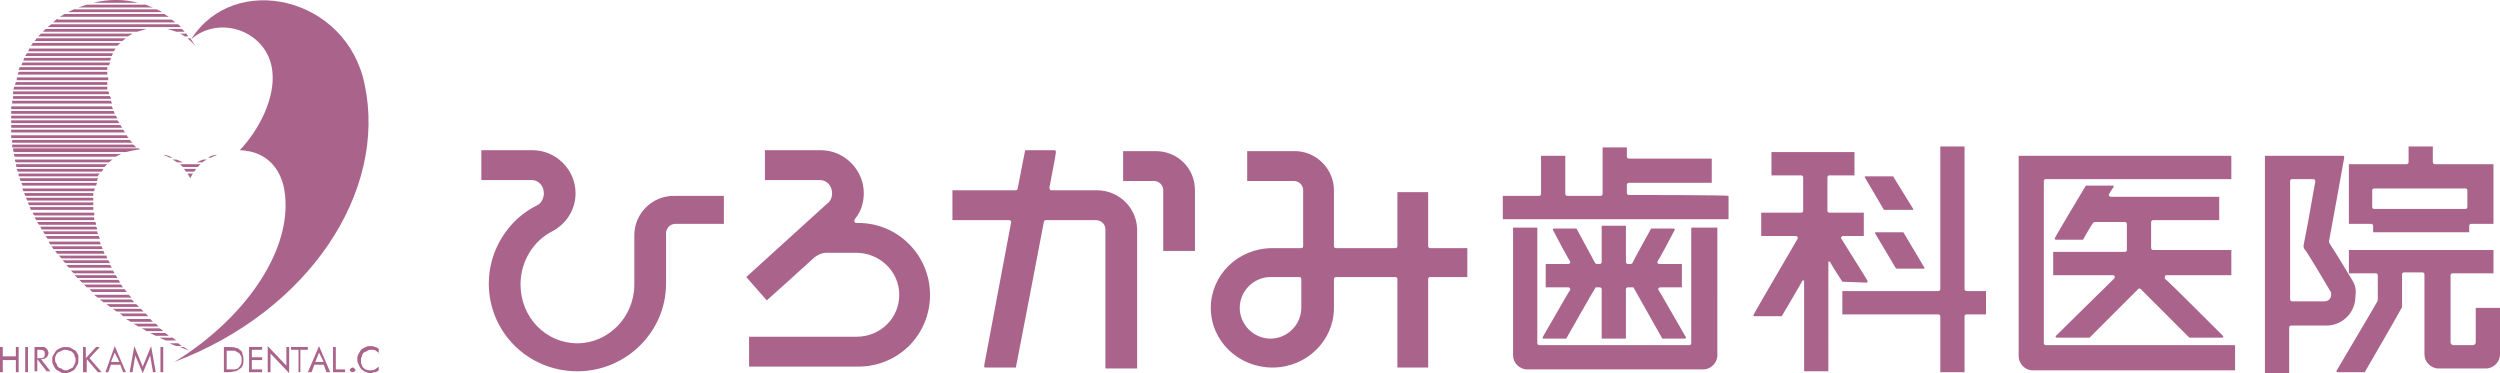 <svg id="レイヤー_1" xmlns="http://www.w3.org/2000/svg" viewBox="0 0 268 40"><style>.st0{fill:#aa648c}</style><path class="st0" d="M72.2 21c-2.3 0-4.2 1.9-4.2 4.2v5.3c0 3.5-2.8 6.3-6.1 6.3-3.4 0-6.1-2.8-6.1-6.3 0-2.5 1.4-4.7 3.4-5.7 1.5-.8 2.5-2.3 2.5-4.1 0-2.5-2.1-4.6-4.6-4.6h-5.5v3.2H57c.7 0 1.3.6 1.3 1.4 0 .6-.3 1.1-.7 1.3-3.1 1.5-5.2 4.8-5.2 8.4 0 5.2 4.2 9.4 9.5 9.4 5.2 0 9.5-4.2 9.5-9.4V25c0-.5.4-1 1-1h5.2v-3h-5.4zM92 23.9h-.2c-.2 0-.3-.2-.1-.5.6-.7.9-1.7.9-2.7 0-2.5-2.1-4.6-4.6-4.6h-6v3.2h5.9c.7 0 1.3.6 1.3 1.4 0 .5-.2.9-.5 1.1L80 29.7l2.2 2.5s4.8-4.3 5.1-4.6c.4-.3.8-.5 1.3-.5h3.2c2.5 0 4.6 2 4.6 4.5s-2 4.5-4.6 4.5H80.3v3.2H92c4.3 0 7.7-3.4 7.7-7.7 0-4.2-3.4-7.7-7.7-7.7zm65.3 2.7h-4c-.1 0-.2-.1-.2-.2v-5.8h-3.3v5.8c0 .1-.1.2-.2.2h-6.4c-.1 0-.2-.1-.2-.2v-6c0-2.3-1.9-4.2-4.2-4.2h-5.1v3.2h5c.5 0 1 .4 1 1v6c0 .1-.1.2-.2.2h-3.1c-3.7 0-6.6 2.9-6.6 6.4 0 3.6 3 6.4 6.6 6.4 3.7 0 6.6-2.9 6.6-6.4v-3.1c0-.1.1-.2.2-.2h6.4c.1 0 .2.1.2.2v9.5h3.3v-9.5c0-.1.1-.2.2-.2h4v-3.1zM139.5 33c0 1.8-1.5 3.3-3.3 3.3-1.8 0-3.3-1.5-3.3-3.3 0-1.8 1.5-3.3 3.3-3.3h3.1c.1 0 .2.1.2.2V33zm-21.9-12.6h-4.9c-.1 0-.2-.1-.2-.3 0-.1.6-3 .7-3.8 0-.1-.1-.2-.1-.2h-3.2s-.8 4-.8 4.1c0 .1-.1.2-.2.2h-6.8v3.2h6.1c.1 0 .2.1.2.2s-2.6 13.7-2.9 15.4c0 .1 0 .2.1.2h3.3s3-15.5 3-15.6c0-.1.1-.2.2-.2h5.4c.5 0 1 .4 1 1v14.9h3.4v-15c-.1-2.3-2-4.1-4.3-4.1zm6.3-4.2h-3.5v3.2h3.3c.5 0 1 .4 1 1v6.5h3.4v-6.5c0-2.4-1.9-4.2-4.2-4.2zM239.7 37h-20.4c-.1 0-.2-.1-.2-.2V19.4c0-.1.1-.2.2-.2h19.9v-2.5h-22.8v21.5c0 .8.7 1.5 1.5 1.5h21.7V37z"/><path class="st0" d="M239.2 26.8h-8.4c-.1 0-.2-.1-.2-.2v-2.8c0-.1.1-.2.2-.2h7.1v-2.5h-11.6c-.2 0-.3-.2-.2-.3.2-.4.4-.6.5-.8 0-.1 0-.1-.1-.1h-2.9s-3.3 5.5-3.3 5.6c-.1.1 0 .2.1.2h2.9s1-1.8 1.1-1.8c0-.1.1-.1.2-.1h3.2c.1 0 .2.1.2.2v2.8c0 .1-.1.2-.2.2h-7.7v2.5h6.4c.2 0 .3.2.1.4-.1.1-5.1 5-6.2 6.1-.1.1 0 .2.1.2h3.5l5.2-5.2c.1-.1.2-.1.3 0l5.2 5.2h3.5c.1 0 .2-.1.1-.2-1.1-1.1-6-6-6.2-6.1-.1-.1 0-.4.1-.4h7v-2.7zm13 3.3s-1.8-3-2.4-3.9c-.1-.2-.2-.3-.1-.5.2-1 1.4-7.7 1.6-8.8 0-.1 0-.2-.1-.2h-8.4V40h2.6v-4.9c0-.1.1-.2.2-.2h3.8c1.7 0 3.1-1.4 3.1-3.1.1-.7 0-1.2-.3-1.7zm-3 2.2h-3.5c-.1 0-.2-.1-.2-.2V19.4c0-.1.1-.2.2-.2h2.3c.1 0 .2.1.2.3-.2.9-.7 4.1-1.2 6.5-.1.4-.1.6.2.9 1.2 1.9 2.6 4.3 2.6 4.3.1.1.1.2.1.4 0 .4-.3.7-.7.7z"/><path class="st0" d="M267.2 17.6H261c-.1 0-.2-.1-.2-.2v-1.7h-2.6v1.7c0 .1-.1.2-.2.2h-6.2V24h2.4c.1 0 .2.1.2.2v.7h10.3v-.7c0-.1.1-.2.2-.2h2.4v-6.4zm-12.9 2.8c0-.1.1-.2.2-.2h9.8c.1 0 .2.1.2.2v1.8c0 .1-.1.2-.2.2h-9.8c-.1 0-.2-.1-.2-.2v-1.8zM265.4 33v3.7c0 .2-.2.3-.3.3H263c-.2 0-.3-.2-.3-.3v-7.2c0-.1.1-.2.2-.2h4.4v-2.5h-15.5v2.5h2.9c.1 0 .2.1.2.2V32c0 .1 0 .3-.1.4-.2.4-3.6 6.1-4.3 7.3-.1.1 0 .2.1.2h2.9s3.6-6.2 3.9-6.8c.1-.1.1-.2.1-.4v-3.3c0-.1.1-.2.2-.2h2c.1 0 .2.1.2.2V38c0 .8.7 1.5 1.5 1.5h5.1c.8 0 1.5-.7 1.5-1.5v-5h-2.6zm-52.5-1.8h-2.1c-.1 0-.2-.1-.2-.2V15.7H208V31c0 .1-.1.2-.2.2h-10.3v2.5h10.3c.1 0 .2.1.2.2v6h2.6v-6c0-.1.1-.2.2-.2h2.1v-2.5z"/><path class="st0" d="M200.1 30.3c.1 0 .1-.1.1-.2-.4-.7-2.2-3.5-2.8-4.5-.1-.1 0-.3.2-.3h2.2v-2.5h-3.7c-.1 0-.2-.1-.2-.2V19c0-.1.1-.2.2-.2h2.7v-2.5h-8.9v2.5h3.2c.1 0 .2.1.2.2v3.6c0 .1-.1.2-.2.2h-4.3v2.5h3.7c.1 0 .3.1.2.3-.1.2-4.1 7-4.7 8.1-.1.1 0 .2.1.2h2.9s2.2-3.7 2.2-3.8c.1-.1.2 0 .2 0v9.7h2.6V28.1c0-.1.1-.1.2 0 0 .1 1.3 2.1 1.3 2.1l2.6.1zm1-5.4c-.1 0-.1 0-.1.1l2.2 3.7c0 .1.1.1.2.1h2.8c.1 0 .1 0 .1-.1l-2.2-3.7c0-.1-.1-.1-.2-.1h-2.8zm3.9-2.4c.1 0 .1 0 .1-.1L203 19c0-.1-.1-.1-.2-.1H200c-.1 0-.1 0-.1.1l2 3.4c0 .1.1.1.2.1h2.9zm-29.9 8.3l3.1 5.5h2.4c.1 0 .2-.1.1-.2-.6-1-2.8-4.9-2.9-5-.1-.1 0-.3.2-.3h2.3v-2.5h-2.4c-.2 0-.3-.2-.2-.3.1-.1 1.4-2.5 1.8-3.3.1-.1 0-.2-.1-.2H177s-2 3.6-2 3.7c0 0-.1.1-.2.1h-.3c-.1 0-.2-.1-.2-.2v-3.9h-2.6v3.9c0 .1-.1.2-.2.2h-.3c-.1 0-.2-.1-.2-.1l-2-3.7h-2.4c-.1 0-.2.1-.1.2.4.8 1.7 3.2 1.8 3.3.1.1 0 .3-.2.3h-2.4v2.5h2.4c.2 0 .3.2.2.3-.1.1-2.3 4-2.9 5-.1.2 0 .2.1.2h2.4s3-5.3 3.1-5.4c0-.1.1-.1.2-.1h.3c.1 0 .2.1.2.2v5.3h2.6V31c0-.1.1-.2.2-.2h.6zm-.5-9.9c-.1 0-.2-.1-.2-.2v-.9c0-.1.1-.2.2-.2h8.9V17h-8.9c-.1 0-.2-.1-.2-.2v-1h-2.6v5c0 .1-.1.2-.2.2H168c-.1 0-.2-.1-.2-.2v-4.1h-2.6v4.1c0 .1-.1.2-.2.2h-3.9v2.5h24.2V21c-.2-.1-10.6-.1-10.7-.1z"/><path class="st0" d="M181.3 24.4v12.4c0 .1-.1.2-.2.2H165c-.1 0-.2-.1-.2-.2V24.4h-2.6v13.7c0 .8.7 1.5 1.5 1.5h18.9c.8 0 1.5-.7 1.5-1.5V24.4h-2.8zM17.5 16.6c.3.1.5.2.7.3h.3c-.4-.2-.7-.3-1-.3zm3 1c-.1 0-.1 0 0 0h-1.2l.3.3h1.6l.3-.3h-1zm-.8.5c.1.1.2.2.2.3h.9c.1-.1.2-.2.2-.3h-1.3zm.4.5c.1.2.2.3.3.5.1-.2.2-.4.3-.5h-.6zm2.2-1.7h.3c.2-.1.4-.2.7-.3-.4 0-.7.1-1 .3zm-.5.2c-.3.1-.5.2-.7.3h.6c.1-.1.3-.2.5-.3h-.4zm-2.2.3c-.2-.1-.4-.2-.7-.3h-.4c.2.1.3.2.5.3h.6zm-15 7.4c.1.1.1.2.2.3h5.7c0-.1-.1-.2-.1-.3H4.6zm-.3-.5c.1.1.1.2.2.3h5.9c0-.1 0-.2-.1-.3h-6zm-.3-.5c0 .1.1.2.2.3h6.1c0-.1 0-.2-.1-.3H4zm1.9 3.1c.1.1.2.2.2.3h5.1c0-.1-.1-.2-.1-.3H5.9zm.4.5l.3.3h4.9c0-.1-.1-.2-.1-.3H6.3zm-.8-1c.1.1.2.2.2.3H11c0-.1-.1-.2-.1-.3H5.5zm-1.8-3.1c.1.1.1.2.2.3h6.2v-.3H3.7zm1.5 2.6c.1.1.1.2.2.3h5.4c0-.1-.1-.2-.1-.3H5.2zm-.3-.6c.1.1.1.2.2.3h5.6c0-.1-.1-.2-.1-.3H4.9zm-2.8-6.2c0 .1.1.2.1.3h8.2c0-.1.1-.2.1-.3H2.1zm.3 1.1c0 .1.1.2.1.3h7.6c0-.1 0-.2.1-.3H2.4zm-.1-.6c0 .1.1.2.1.3h7.9c0-.1.1-.2.1-.3H2.3zm-.3-.7h8.5c0-.1.1-.2.2-.3H2v.3zm.6 1.8c0 .1.1.2.1.3H10v-.3H2.6zm-.8-2.6c0 .1.1.2.1.3h9c.1-.1.1-.2.2-.3H1.8zm1.7 4.7c0 .1.1.2.2.3h6.4v-.3H3.5zM3 21.7c0 .1.1.2.1.3H10v-.3H3zm-.2-.5c0 .1.1.2.1.3H10v-.3H2.8zm.4 1c0 .1.1.2.1.3H10v-.3H3.2zm11.1 12.5c.2.1.4.2.5.3H17l-.3-.3h-2.4zm.9.5c.2.1.4.2.5.3h1.8c-.1-.1-.2-.2-.4-.3h-1.9zm-3.1-2.1c.1.1.3.2.4.3h2.9l-.3-.3h-3zm4 2.6l.6.3h1.4c-.1-.1-.2-.2-.4-.3h-1.6zm-3.3-2.1c.2.1.3.2.4.3h2.7l-.3-.3h-2.8zM21 5l-.6-.9h-.3c.3.3.6.5.9.9zm-7 29.5h2.4l-.3-.3h-2.6c.2.1.4.2.5.3zm3.1 1.7c.2.1.4.2.7.3h1.1c-.1-.1-.3-.2-.4-.3h-1.4zm2.4.9c-.1-.1-.3-.2-.4-.3h-.9c.2.1.4.2.7.3h.6zM6.7 27.9l.3.3h4.8c-.1-.1-.1-.2-.2-.3H6.7zm.9 1.1l.3.3h4.4c-.1-.1-.1-.2-.2-.3H7.6zm.4.5l.3.3h4.3c-.1-.1-.1-.2-.2-.3H8zm.5.5l.3.3h4.1c-.1-.1-.1-.2-.2-.3H8.5zm-1.4-1.6l.3.3H12c-.1-.1-.1-.2-.2-.3H7.1zm4.3 4.2c.1.1.3.2.4.3h3.1l-.3-.3h-3.2zM9 30.5l.3.3h3.9c-.1-.1-.2-.2-.2-.3H9zm1.7 1.6c.1.1.3.2.4.3h3.3l-.3-.3h-3.4zM9.6 31l.3.3h3.7c-.1-.1-.2-.2-.2-.3H9.6zm.5.6c.1.1.2.2.4.3h3.6l-.3-.3h-3.7zm3.6-27.7c.2-.1.4-.2.5-.3H4.4l-.3.3h9.6zM3.2 5.1c-.1.2-.1.3-.2.4h9.2c.1-.1.1-.2.2-.3H3.2zm9.4-.2l.3-.3H3.5c0 .1-.1.2-.2.3h9.3zm.5-.5c.1-.1.3-.2.4-.3H3.9c0 .1-.1.2-.2.3h9.4zm1.6-1c.3-.1.7-.2 1-.3H4.9l-.3.3h10.1zM2.1 7.2c0 .1-.1.2-.1.3h9.5v-.3H2.1zm.3-.5c0 .1-.1.2-.1.3h9.4c0-.1.1-.2.1-.3H2.4zm-.4 1c0 .1-.1.2-.1.3h9.6v-.3H2zm.6-1.5c0 .1-.1.2-.1.3h9.3c0-.1.1-.2.1-.3H2.6zm.3-.5c-.1.1-.1.2-.2.3H12c0-.1.1-.2.1-.3H2.9zM10 .3h4.8c-1.5-.4-3.2-.4-4.8 0zm-.7.2l-.9.3h8c-.3-.1-.6-.2-.8-.3H9.3zM7.9 1l-.6.3h10.1l-.6-.3H7.9zm11.4 36.2c.3.1.7.3 1 .4-.2-.1-.4-.3-.6-.4h-.4zM6.9 1.5c-.1.1-.3.2-.5.3h11.7c-.2-.1-.3-.2-.5-.3H6.9zm11 1.6c.4.1.7.2 1 .3h.9l-.3-.3h-1.6zm1.4.5c.2.1.4.2.5.3h.4c-.1-.1-.2-.2-.2-.3h-.7zm-13.8-1c-.1.1-.3.2-.4.3h14.3l-.3-.3H5.5zm.7-.6c-.2.1-.3.2-.5.4h13.1c-.1-.1-.3-.2-.4-.3H6.2zm-5 9.9v.3h11.1c0-.1-.1-.2-.1-.3h-11zm0 2.6v.3h12.6c-.1-.1-.2-.2-.2-.3H1.2zm.1.5v.3h12.9l-.3-.3H1.3zm-.1-1.1v.3h12.2c-.1-.1-.1-.2-.2-.3h-12zm0-.5v.3h11.9c-.1-.1-.1-.2-.2-.3H1.2zm.3 2.9h12c.4-.1.9-.2 1.5-.3l-.1-.1H1.4c0 .2 0 .3.1.4zm0 .2c0 .1 0 .2.1.3h10.8l.6-.3H1.5zm.1.6c0 .1 0 .2.1.3h10c.1-.1.2-.2.4-.3H1.6zm-.4-4.2v.3h11.6c-.1-.1-.1-.2-.2-.3H1.2zm.1 2.6v.3h13.3l-.3-.3h-13zm.4-6.7c0 .1-.1.2-.1.3h9.9v-.3H1.7zm-.3 1.5v.3h10.5c0-.1-.1-.2-.1-.3H1.4zm0-.5v.3h10.3c0-.1 0-.2-.1-.3H1.4zm.1-.5c0 .1 0 .2-.1.3h10.1v-.3h-10zm.3-1v.3h9.8v-.3H1.8zm-.6 4.1v.3h11.4c-.1-.1-.1-.2-.2-.3H1.2zm.5 5.2c0 .1 0 .2.1.3h9.4l.3-.3H1.7zm-.4-6.8v.3H12c0-.1-.1-.2-.1-.3H1.3zm-.1.6v.3h10.9c0-.1-.1-.2-.1-.3H1.2z"/><path class="st0" d="M20.5 4.2c4.6-7.3 16.7-4.6 18.6 4.9 2.4 11.4-5.9 24.2-20.4 29.7 7.6-4.7 12.2-11.6 11.9-17.3-.1-3.1-1.8-5.3-4.9-5.4 2.1-2.2 3.8-5.6 3.5-8.4-.4-4.3-5.6-6.2-8.7-3.5zM24 39.9v-2.7h.5c.4 0 .6 0 .8.1.2 0 .3.1.4.2.2.1.3.3.3.5.1.2.1.4.1.6 0 .2 0 .4-.1.6-.1.2-.2.3-.4.4-.1.1-.3.2-.4.2-.1 0-.4.1-.7.1H24zm.3-.3h.9c.1 0 .2-.1.3-.1.1-.1.2-.2.3-.4.1-.1.1-.3.1-.5s0-.4-.1-.5c-.1-.1-.1-.3-.3-.3-.1-.1-.2-.1-.3-.2h-.9v2zm2.4.3v-2.7h1.4v.3H27v.8h1.1v.3H27v1h1.1v.3h-1.4zm2 0v-2.8l2 2.1v-2h.3V40l-2-2.1v2h-.3zm3.3 0v-2.4h-.8v-.3H33v.3h-.8v2.4H32zm2.2-2.8l1.2 2.8H35l-.3-.8h-1l-.3.8H33l1.2-2.8zm0 .7l-.4 1h.9l-.5-1zm1.5 2.1v-2.7h.3v2.4h1v.3h-1.3zm1.8-.2c0-.1 0-.1.1-.2 0 0 .1-.1.2-.1s.1 0 .2.1c0 0 .1.1.1.2s0 .1-.1.1c0 0-.1.1-.2.1s-.1 0-.2-.1c-.1 0-.1 0-.1-.1zm3.2-1.8c-.1-.1-.3-.2-.4-.3-.1-.1-.3-.1-.5-.1-.1 0-.3 0-.4.1-.1.1-.3.1-.4.2-.1.1-.2.2-.2.4-.1.1-.1.3-.1.4v.3c0 .1.1.2.1.3.1.2.2.3.4.4.2.1.3.1.5.1s.3 0 .5-.1c.1-.1.3-.2.4-.3v.4c-.1.1-.3.2-.4.2-.2 0-.3.1-.5.1-.1 0-.3 0-.4-.1-.1 0-.3-.1-.4-.2-.2-.1-.3-.3-.4-.5-.1-.2-.2-.4-.2-.6 0-.2 0-.4.1-.6.1-.2.2-.3.3-.5.1-.1.3-.2.5-.3.2-.1.3-.1.5-.1s.3 0 .5.1c.1 0 .3.1.4.2v.5zM0 39.9v-2.7h.3v1h1.4v-1H2v2.7h-.3v-1.3H.3v1.3H0zm2.7 0v-2.7H3v2.7h-.3zm1 0v-2.7h1c.1 0 .2.1.2.1l.2.2c0 .1.1.2.1.3 0 .2-.1.4-.2.5-.1.1-.3.2-.5.2h-.1l1 1.3H5l-1-1.3v1.3h-.3zm.3-2.4v.9h.2c.2 0 .4 0 .5-.1.1-.1.1-.2.1-.3 0-.2 0-.3-.1-.4-.1-.1-.3-.1-.5-.1H4zm4.4 1.1c0 .2 0 .4-.1.5-.1.2-.2.3-.3.5-.1.1-.3.2-.5.3-.1 0-.3.1-.5.1s-.4 0-.5-.1c-.2-.1-.3-.2-.5-.3-.1-.1-.2-.3-.3-.5-.1-.2-.1-.3-.1-.5s0-.4.1-.5c.1-.2.2-.3.3-.5.1-.1.3-.2.5-.3.2-.1.4-.1.5-.1.2 0 .4 0 .6.1.2.1.3.2.5.3.1.1.2.3.3.5v.5zM7 39.7c.1 0 .3 0 .4-.1s.3-.1.4-.2c.1-.2.2-.3.2-.4.1-.1.1-.3.1-.4 0-.1 0-.3-.1-.4 0-.2-.1-.3-.2-.4-.1-.1-.2-.2-.4-.2-.1-.1-.3-.1-.4-.1-.1 0-.3 0-.4.1-.1.1-.3.1-.4.2-.1.1-.2.2-.2.3-.1.1-.1.3-.1.4 0 .1 0 .3.1.4.1.1.1.3.2.4.1.1.2.2.4.2.1.1.2.2.4.2zm1.9.2v-2.7h.3v1.2l1.1-1.2h.4l-1.1 1.2 1.3 1.5h-.4l-1.2-1.4v1.4h-.4zm3.4-2.8l1.2 2.8h-.3l-.3-.8h-1l-.3.8h-.3l1-2.8zm0 .7l-.4 1h.9l-.5-1zm3 2.2l-.8-1.9-.3 1.8h-.3l.5-2.8.9 2.2.9-2.2.5 2.8h-.3l-.3-1.8-.8 1.9zm1.9-.1v-2.7h.3v2.7h-.3z"/></svg>